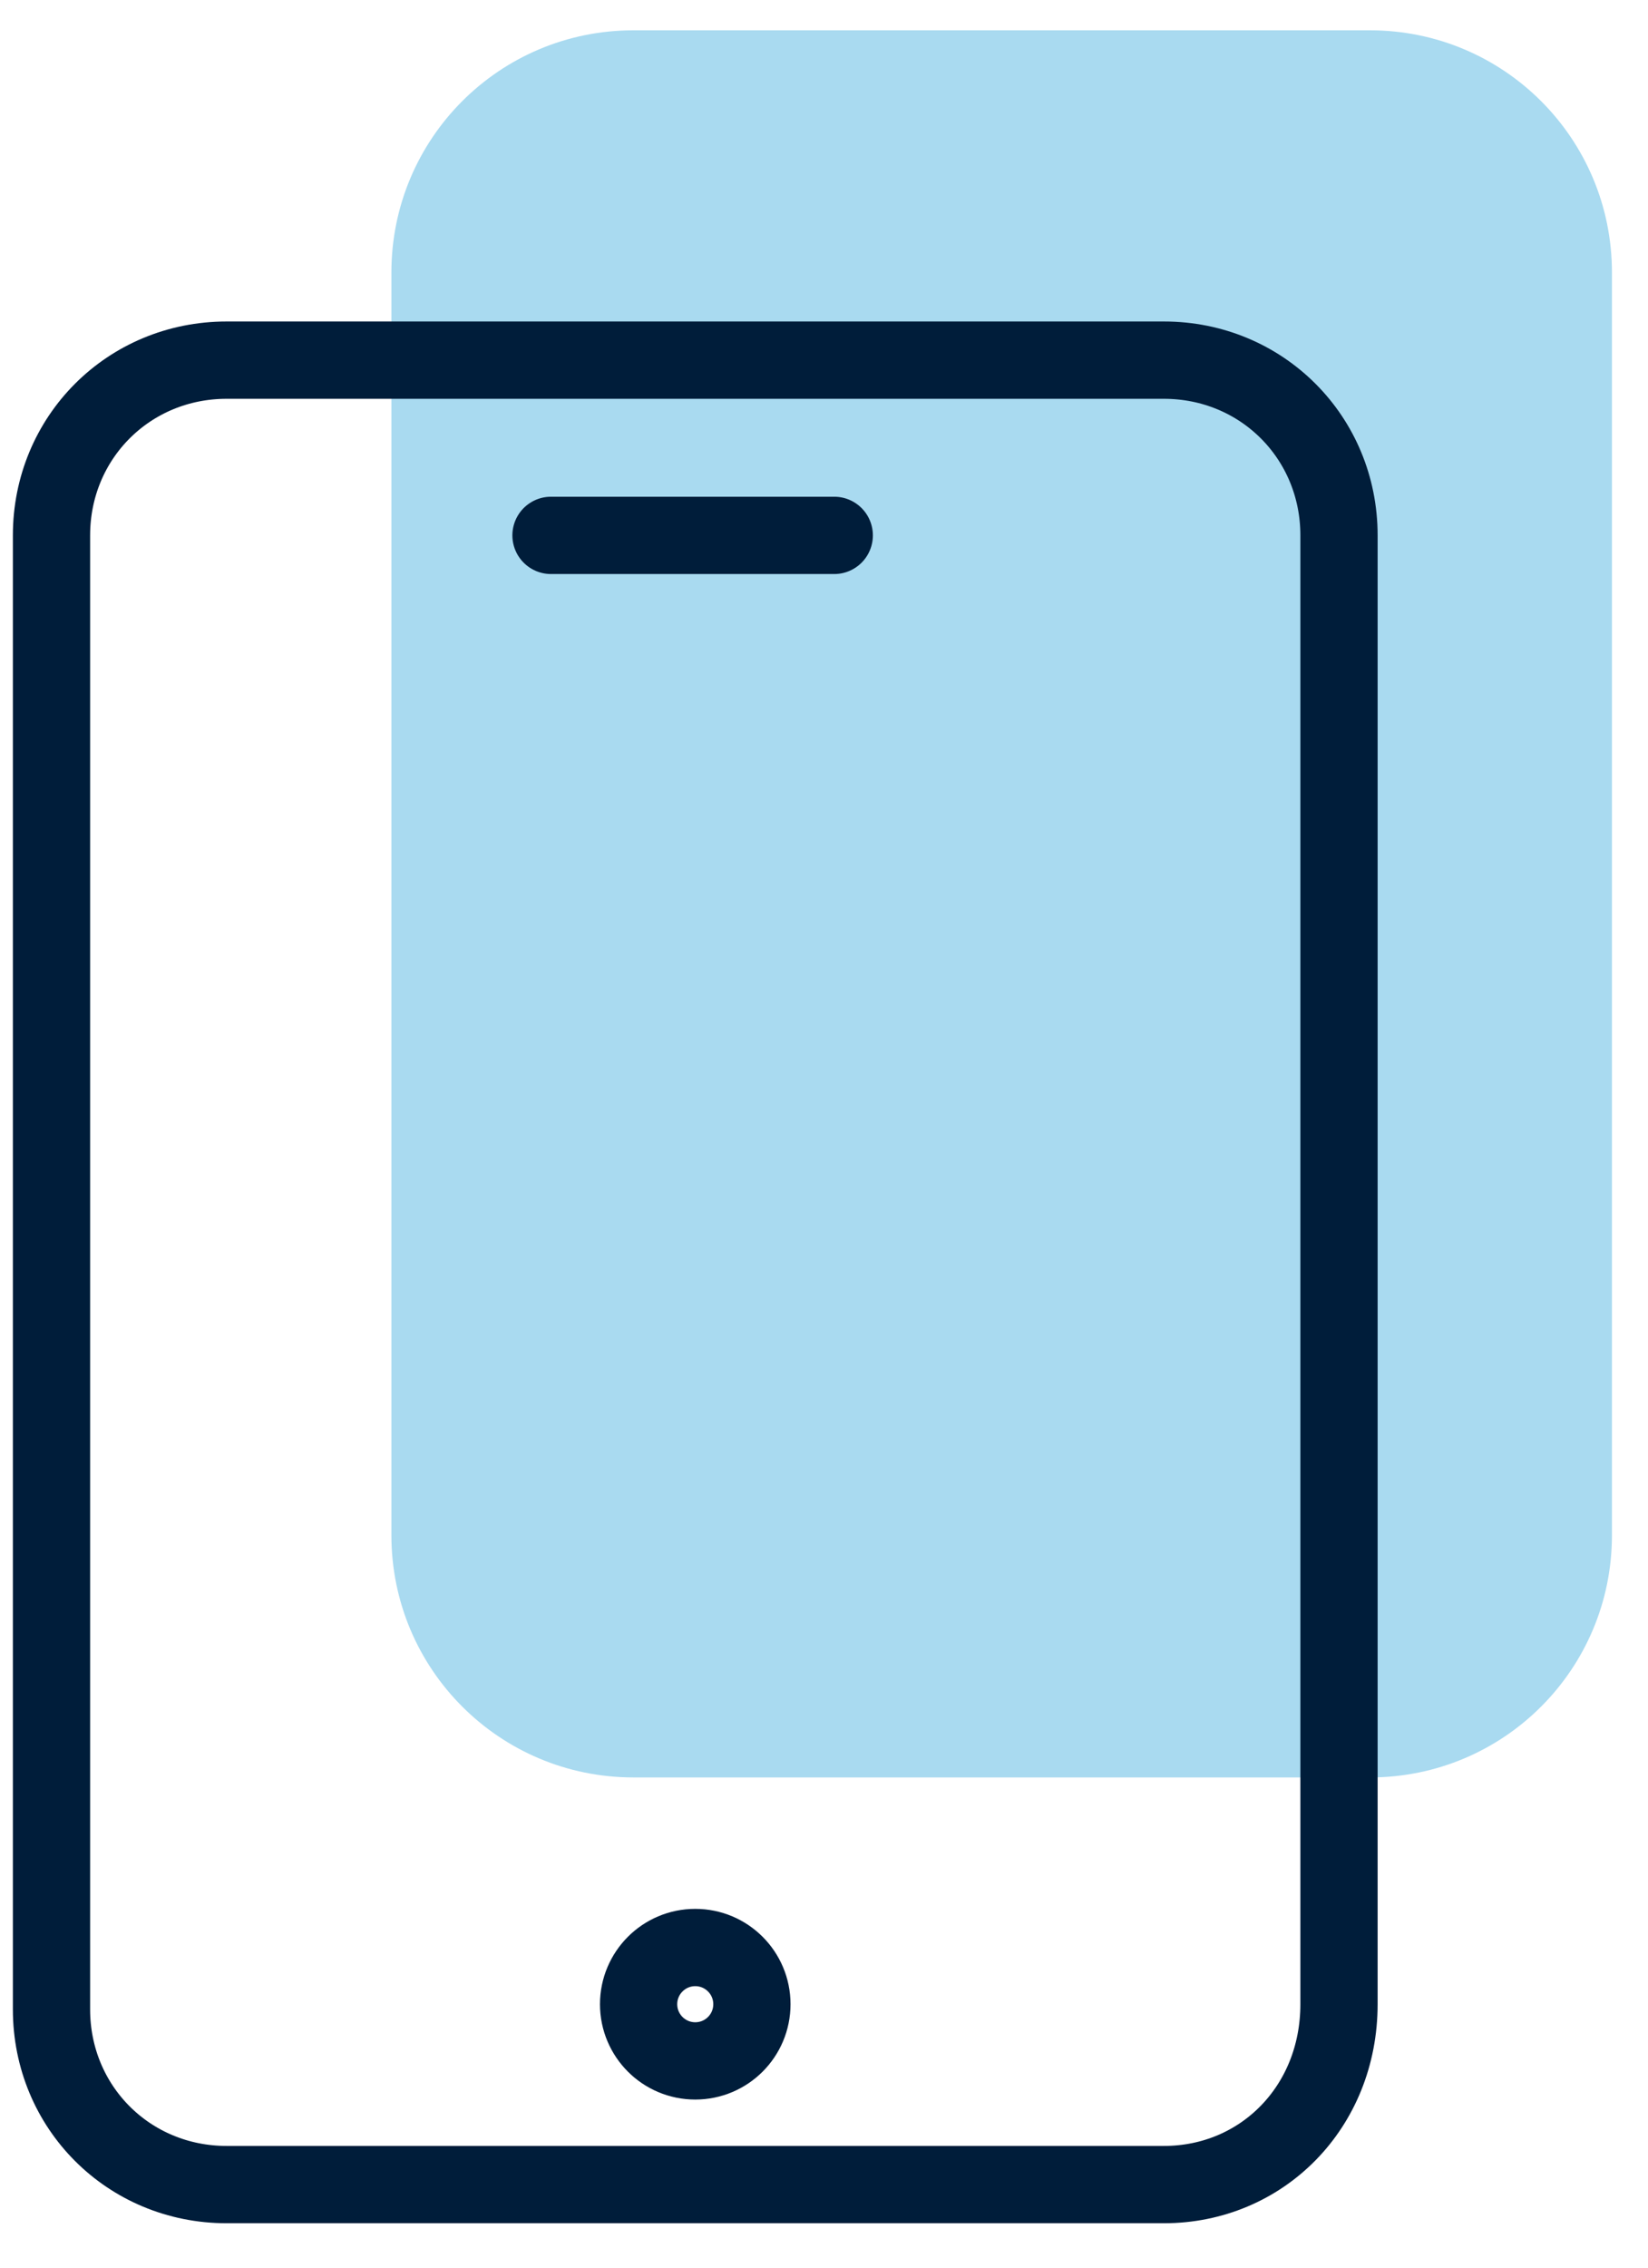 <svg width="32" height="44" viewBox="0 0 32 44" fill="none" xmlns="http://www.w3.org/2000/svg">
<path d="M26.6 34.488H12.3C9.7 34.488 7.6 32.388 7.6 29.788V5.288C7.6 2.688 9.7 0.588 12.3 0.588H26.6C29.2 0.588 31.3 2.688 31.3 5.288V29.788C31.3 32.388 29.2 34.488 26.6 34.488Z" fill="#A9DAF0"/>
<path d="M22.6 42.388H4.4C2.5 42.388 1 40.888 1 38.988V10.388C1 8.488 2.5 6.988 4.4 6.988H22.6C24.5 6.988 26 8.488 26 10.388V38.888C26 40.888 24.5 42.388 22.6 42.388Z" stroke="#001D3A" stroke-width="1.5" stroke-miterlimit="10"/>
<path d="M13.5 39.988C14.108 39.988 14.6 39.496 14.6 38.888C14.6 38.281 14.108 37.788 13.5 37.788C12.893 37.788 12.4 38.281 12.4 38.888C12.4 39.496 12.893 39.988 13.5 39.988Z" stroke="#001D3A" stroke-width="1.5" stroke-miterlimit="10"/>
<path d="M10.699 10.388H16.199" stroke="#001D3A" stroke-width="1.5" stroke-miterlimit="10" stroke-linecap="round"/>
</svg>

